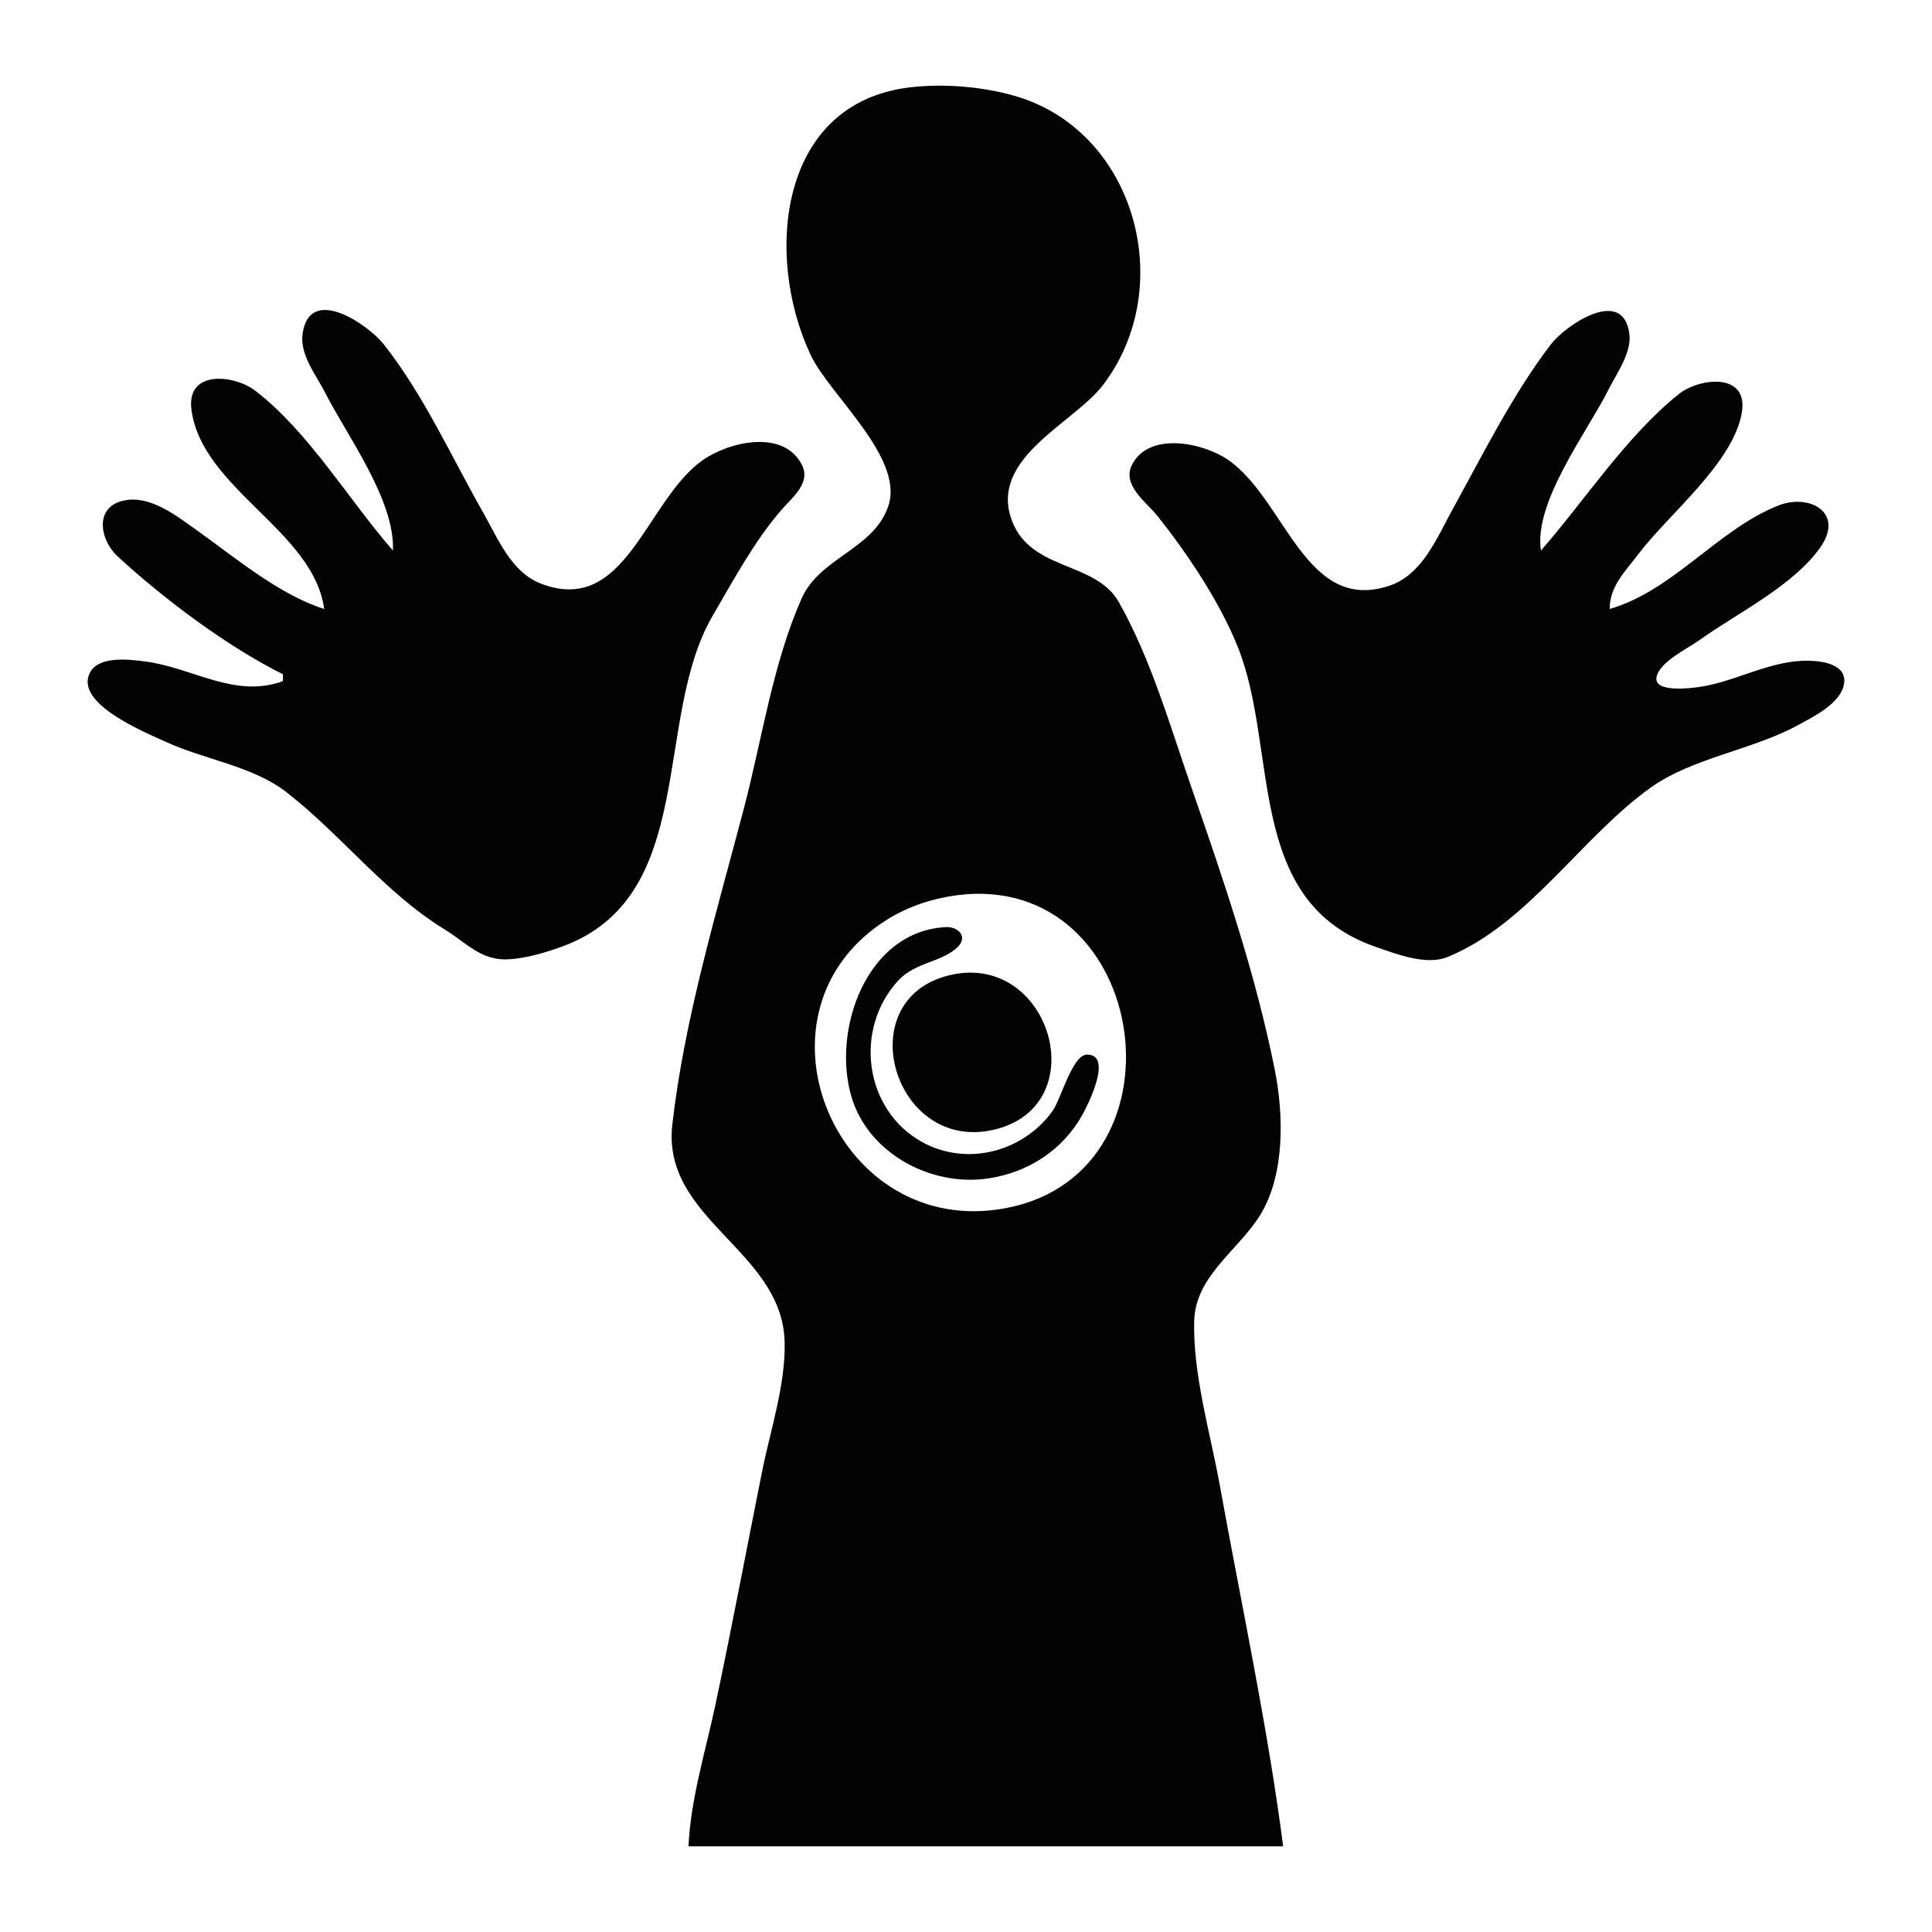 <?xml version="1.0" encoding="UTF-8" standalone="no"?>
<!-- Created with Inkscape (http://www.inkscape.org/) -->

<svg
   width="100mm"
   height="100mm"
   viewBox="0 0 100 100"
   version="1.1"
   id="svg1"
   inkscape:version="1.4 (1:1.4+202410161351+e7c3feb100)"
   sodipodi:docname="logos.svg"
   xmlns:inkscape="http://www.inkscape.org/namespaces/inkscape"
   xmlns:sodipodi="http://sodipodi.sourceforge.net/DTD/sodipodi-0.dtd"
   xmlns="http://www.w3.org/2000/svg"
   xmlns:svg="http://www.w3.org/2000/svg">
  <sodipodi:namedview
     id="namedview1"
     pagecolor="#ffffff"
     bordercolor="#000000"
     borderopacity="0.25"
     inkscape:showpageshadow="2"
     inkscape:pageopacity="0.0"
     inkscape:pagecheckerboard="0"
     inkscape:deskcolor="#d1d1d1"
     inkscape:document-units="mm"
     inkscape:zoom="0.71033909"
     inkscape:cx="3157.6469"
     inkscape:cy="312.5268"
     inkscape:window-width="2502"
     inkscape:window-height="1555"
     inkscape:window-x="185"
     inkscape:window-y="166"
     inkscape:window-maximized="0"
     inkscape:current-layer="layer1">
    <inkscape:page
       x="0"
       y="0"
       width="100"
       height="100"
       id="page9"
       margin="0"
       bleed="0"
       inkscape:export-filename="../logo_deux_ailes.png"
       inkscape:export-xdpi="96"
       inkscape:export-ydpi="96" />
  </sodipodi:namedview>
  <defs
     id="defs1" />
  <g
     inkscape:groupmode="layer"
     id="layer2"
     inkscape:label="Calque 2"
     sodipodi:insensitive="true"
     style="display:none"
     transform="translate(-880)">
    <rect
       style="fill:none;stroke:#ff0000;stroke-width:1;stroke-linecap:square;stroke-dasharray:none"
       id="rect18"
       width="89.927"
       height="89.927"
       x="885.037"
       y="5.037" />
  </g>
  <g
     inkscape:label="Calque 1"
     inkscape:groupmode="layer"
     id="layer1"
     transform="translate(-880)">
    <path
       style="fill:#030304;stroke:none;stroke-width:0.265"
       d="m 915.638,95.566 h 30.778 c -0.806,-6.239 -2.161,-12.487 -3.278,-18.68 -0.489,-2.71 -1.407,-5.779 -1.325,-8.54 0.07,-2.332 2.348,-3.674 3.45,-5.515 1.253,-2.094 1.18,-5.158 0.717,-7.472 -0.994,-4.969 -2.648,-9.812 -4.307,-14.588 -1.102,-3.173 -2.101,-6.67 -3.762,-9.604 -1.242,-2.195 -4.74,-1.559 -5.612,-4.45 -0.928,-3.077 3.295,-4.846 4.77,-6.76 3.915,-5.082 1.712,-13.184 -4.531,-14.989 -1.667,-0.482 -3.612,-0.644 -5.337,-0.458 -6.945,0.746 -7.637,8.766 -5.25,13.846 0.987,2.1 4.861,5.333 4.031,7.828 -0.751,2.256 -3.547,2.654 -4.495,4.803 -1.492,3.38 -2.048,7.293 -2.982,10.852 -1.398,5.33 -3.083,10.887 -3.706,16.367 -0.558,4.91 5.66,6.498 5.812,11.208 0.071,2.199 -0.737,4.612 -1.167,6.76 -0.806,4.032 -1.566,8.076 -2.421,12.098 -0.504,2.369 -1.281,4.87 -1.386,7.294 m -15.3,-67.071 c -2.297,-2.632 -4.343,-6.128 -7.117,-8.267 -1.08,-0.832 -3.581,-1.113 -3.311,0.973 0.528,4.092 6.333,6.284 6.87,10.319 -2.334,-0.739 -4.603,-2.658 -6.583,-4.067 -0.976,-0.695 -2.275,-1.722 -3.557,-1.581 -1.781,0.196 -1.549,2.01 -0.531,2.946 2.372,2.182 5.652,4.647 8.536,6.082 v 0.356 c -2.5,0.911 -4.66,-0.697 -7.116,-1.016 -0.798,-0.104 -2.354,-0.304 -2.841,0.523 -0.956,1.624 2.876,3.166 3.908,3.641 1.985,0.911 4.495,1.251 6.227,2.597 2.86,2.223 5.089,5.201 8.184,7.101 1.172,0.719 1.91,1.654 3.38,1.549 0.894,-0.064 1.828,-0.339 2.669,-0.642 7.122,-2.569 4.704,-11.778 7.83,-17.133 1.087,-1.861 2.168,-3.885 3.589,-5.515 0.546,-0.626 1.509,-1.369 1.029,-2.305 -0.966,-1.885 -3.834,-1.168 -5.154,-0.223 -2.94,2.105 -3.962,8.076 -8.362,6.371 -1.528,-0.592 -2.219,-2.336 -2.974,-3.665 -1.635,-2.876 -3.096,-6.118 -5.15,-8.717 -0.803,-1.016 -3.849,-3.13 -4.203,-0.533 -0.147,1.082 0.702,2.117 1.163,3.024 1.156,2.273 3.622,5.565 3.515,8.184 m 62.979,3.024 c -0.007,-1.174 0.814,-1.952 1.49,-2.847 1.543,-2.042 4.89,-4.698 5.346,-7.294 0.375,-2.135 -2.203,-1.832 -3.271,-0.973 -2.713,2.181 -4.838,5.473 -7.123,8.09 -0.391,-2.505 2.414,-6.163 3.514,-8.362 0.412,-0.824 1.186,-1.881 1.063,-2.846 -0.319,-2.508 -3.321,-0.436 -4.062,0.533 -1.976,2.585 -3.519,5.692 -5.087,8.539 -0.796,1.446 -1.564,3.379 -3.257,3.951 -4.364,1.475 -5.383,-4.447 -8.362,-6.509 -1.256,-0.87 -4.078,-1.5 -4.976,0.253 -0.541,1.056 0.757,1.945 1.326,2.661 1.558,1.96 3.212,4.433 4.146,6.76 2.144,5.339 0.333,13.182 7.153,15.537 1.053,0.363 2.599,0.973 3.706,0.522 4.162,-1.699 6.933,-6.216 10.527,-8.777 2.165,-1.543 5.277,-1.94 7.65,-3.244 0.786,-0.432 2.155,-1.105 2.341,-2.084 0.195,-1.027 -1.064,-1.216 -1.807,-1.231 -2.011,-0.042 -3.75,1.08 -5.693,1.36 -0.421,0.061 -2.332,0.303 -2.201,-0.5 0.129,-0.784 1.612,-1.491 2.201,-1.913 1.96,-1.405 4.9,-2.83 6.288,-4.829 1.245,-1.792 -0.576,-2.794 -2.197,-2.147 -3.134,1.253 -5.43,4.401 -8.717,5.35 m -33.802,14.818 c 10.124,-1.315 12.318,14.795 2.135,16.263 -8.56,1.233 -13.22,-10.366 -5.693,-15.027 1.063,-0.658 2.318,-1.074 3.558,-1.235 m -0.537,1.647 c -4.143,0.198 -5.931,5.351 -4.9,8.798 0.87,2.909 4.095,4.64 7.038,4.216 2.094,-0.302 3.9,-1.464 4.926,-3.327 0.268,-0.486 1.586,-3.089 0.225,-3.089 -0.757,0 -1.361,2.329 -1.778,2.911 -1.522,2.128 -4.439,2.894 -6.753,1.619 -3.014,-1.662 -3.553,-5.873 -1.227,-8.376 0.883,-0.95 2.277,-0.931 3.075,-1.735 0.537,-0.54 -0.017,-1.045 -0.607,-1.017 m 0.181,2.488 c -5.242,1.249 -2.899,9.236 2.313,7.994 5.242,-1.249 2.899,-9.236 -2.313,-7.994 z"
       id="path1-1" />
  </g>
</svg>
